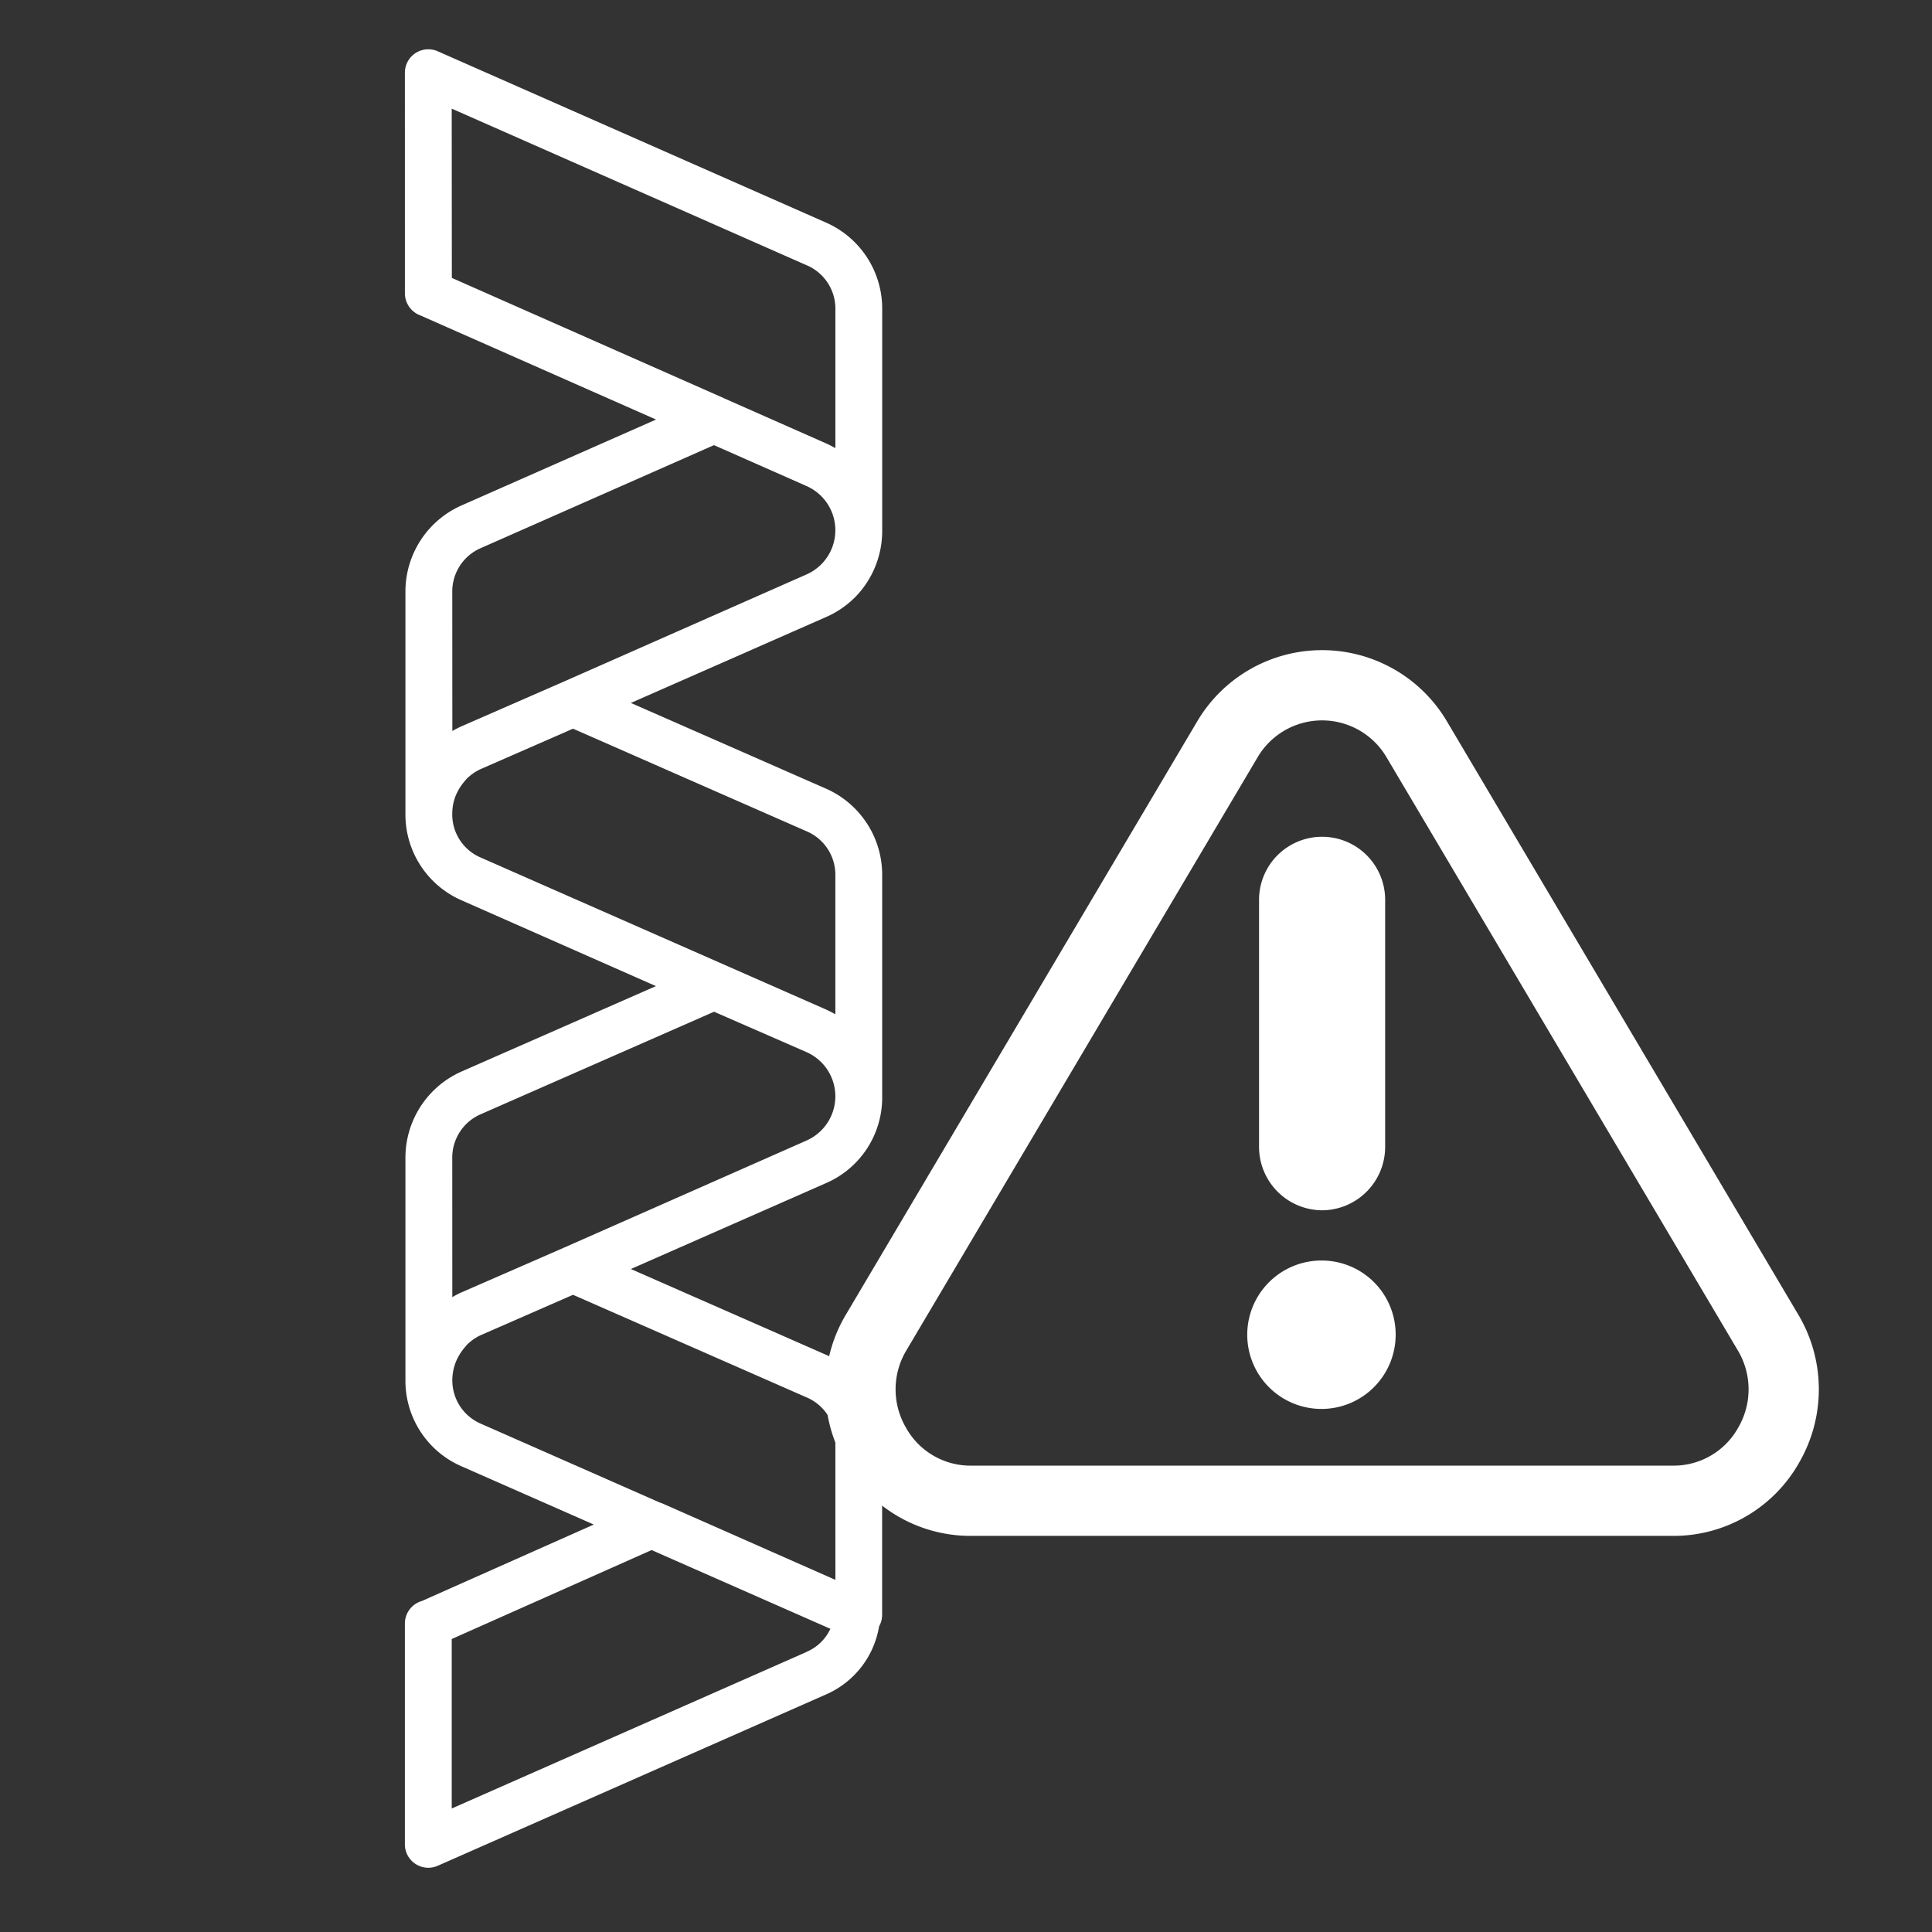 <?xml version="1.0" encoding="UTF-8"?> <svg xmlns="http://www.w3.org/2000/svg" xmlns:xlink="http://www.w3.org/1999/xlink" width="110" height="110" viewBox="0 0 110 110"><rect x="0" y="0" width="110" height="110" fill="#333333" stroke="none"/><defs><clipPath id="clip-path"><rect id="Rectangle_1021" data-name="Rectangle 1021" width="110" height="110" transform="translate(909.499 1133)" fill="none"></rect></clipPath></defs><g id="icon_C1_warning" transform="translate(-909.499 -1133)"><g id="Mask_Group_235" data-name="Mask Group 235" clip-path="url(#clip-path)"><g id="Group_3310" data-name="Group 3310"><path id="Path_515" data-name="Path 515" d="M130.216,116.6a3.611,3.611,0,0,0,3.589-3.623V98.923a3.59,3.59,0,1,0-7.18,0v14.05A3.612,3.612,0,0,0,130.216,116.6Z" transform="translate(854.559 1085.309)" fill="#fff"></path><path id="Path_516" data-name="Path 516" d="M129.646,142.142a4.225,4.225,0,1,0,4.187,4.224A4.212,4.212,0,0,0,129.646,142.142Z" transform="translate(855.129 1062.627)" fill="#fff"></path><path id="Path_517" data-name="Path 517" d="M80.772,71.016A6.205,6.205,0,0,1,75.3,74.23H35.335a6.2,6.2,0,0,1-5.469-3.213,6.32,6.32,0,0,1,.072-6.383L49.922,30.889a6.258,6.258,0,0,1,10.793,0L80.7,64.633A6.319,6.319,0,0,1,80.772,71.016Z" transform="translate(929.454 1144.217)" fill="none" stroke="#fff" stroke-miterlimit="10" stroke-width="4"></path><path id="Path_5062" data-name="Path 5062" d="M68.712,39.632a5.376,5.376,0,0,0,3.814-1.617l8.892-8.891a5.354,5.354,0,0,0,1.207-5.784L73.905.851A1.333,1.333,0,0,0,71.719.39L62.828,9.282a1.346,1.346,0,0,0-.255,1.508l5.294,13.675L56.579,20.092a5.36,5.36,0,0,0-5.751,1.233l-8.892,8.892A5.329,5.329,0,0,0,40.685,36L45.052,47.27,33.789,42.883a5.367,5.367,0,0,0-5.751,1.232l-8.912,8.912h0A5.306,5.306,0,0,0,17.9,58.793l2.972,7.651-10-3.842a1.333,1.333,0,0,0-1.589.224L.391,71.718A1.333,1.333,0,0,0,.852,73.9l22.484,8.717a5.147,5.147,0,0,0,4.925-.587,1.3,1.3,0,0,0,.56-.316l6.992-6.992h0a5.368,5.368,0,0,0,1.227-5.809L32.653,57.65l11.26,4.377a5.309,5.309,0,0,0,5.822-1.222l8.892-8.892a5.358,5.358,0,0,0,1.206-5.787L55.443,34.86,66.7,39.237a5.367,5.367,0,0,0,2.008.394M72.158,3.722,80.136,24.3a2.685,2.685,0,0,1-.6,2.937l-5.6,5.6a5.871,5.871,0,0,0-.2-.608l-2.288-5.914s0,0,0-.007l-6.1-15.767ZM52.714,23.21a2.691,2.691,0,0,1,2.913-.628l13.542,5.246,2.076,5.364a2.75,2.75,0,0,1-3.561,3.565L53.6,31.3l-5.908-2.315a5.525,5.525,0,0,0-.566-.181ZM24.3,80.137,3.723,72.158l6.823-6.823L22.173,69.8l3.942,10.147.086.221a2.624,2.624,0,0,1-1.9-.036M29.287,56.36,34.55,69.867a2.692,2.692,0,0,1,0,2.065,2.742,2.742,0,0,1-.619.908L28.374,78.4,24.462,68.3c-.007-.019-.024-.031-.032-.049L20.379,57.819a2.684,2.684,0,0,1,.63-2.9,2.863,2.863,0,0,1,.82-.558,3.093,3.093,0,0,1,.968-.242c.082,0,.163-.02.246-.017a2.774,2.774,0,0,1,.9.166Zm15.605,3.188L30.8,54.09,24.9,51.774a5.482,5.482,0,0,0-.567-.18L29.923,46a2.691,2.691,0,0,1,2.911-.628l13.527,5.27,2.093,5.339a2.75,2.75,0,0,1-3.561,3.566m7.185-25.979L57.346,47.09a2.687,2.687,0,0,1-.605,2.939l-5.6,5.6a5.874,5.874,0,0,0-.2-.615L43.17,35.029a2.665,2.665,0,0,1,.652-2.927,2.787,2.787,0,0,1,.8-.545,3.061,3.061,0,0,1,.951-.235c.084-.005.166-.02.251-.017a2.8,2.8,0,0,1,.9.168Z" transform="translate(881.563 1187.577) rotate(-45)" fill="#fff"></path></g></g></g></svg> 